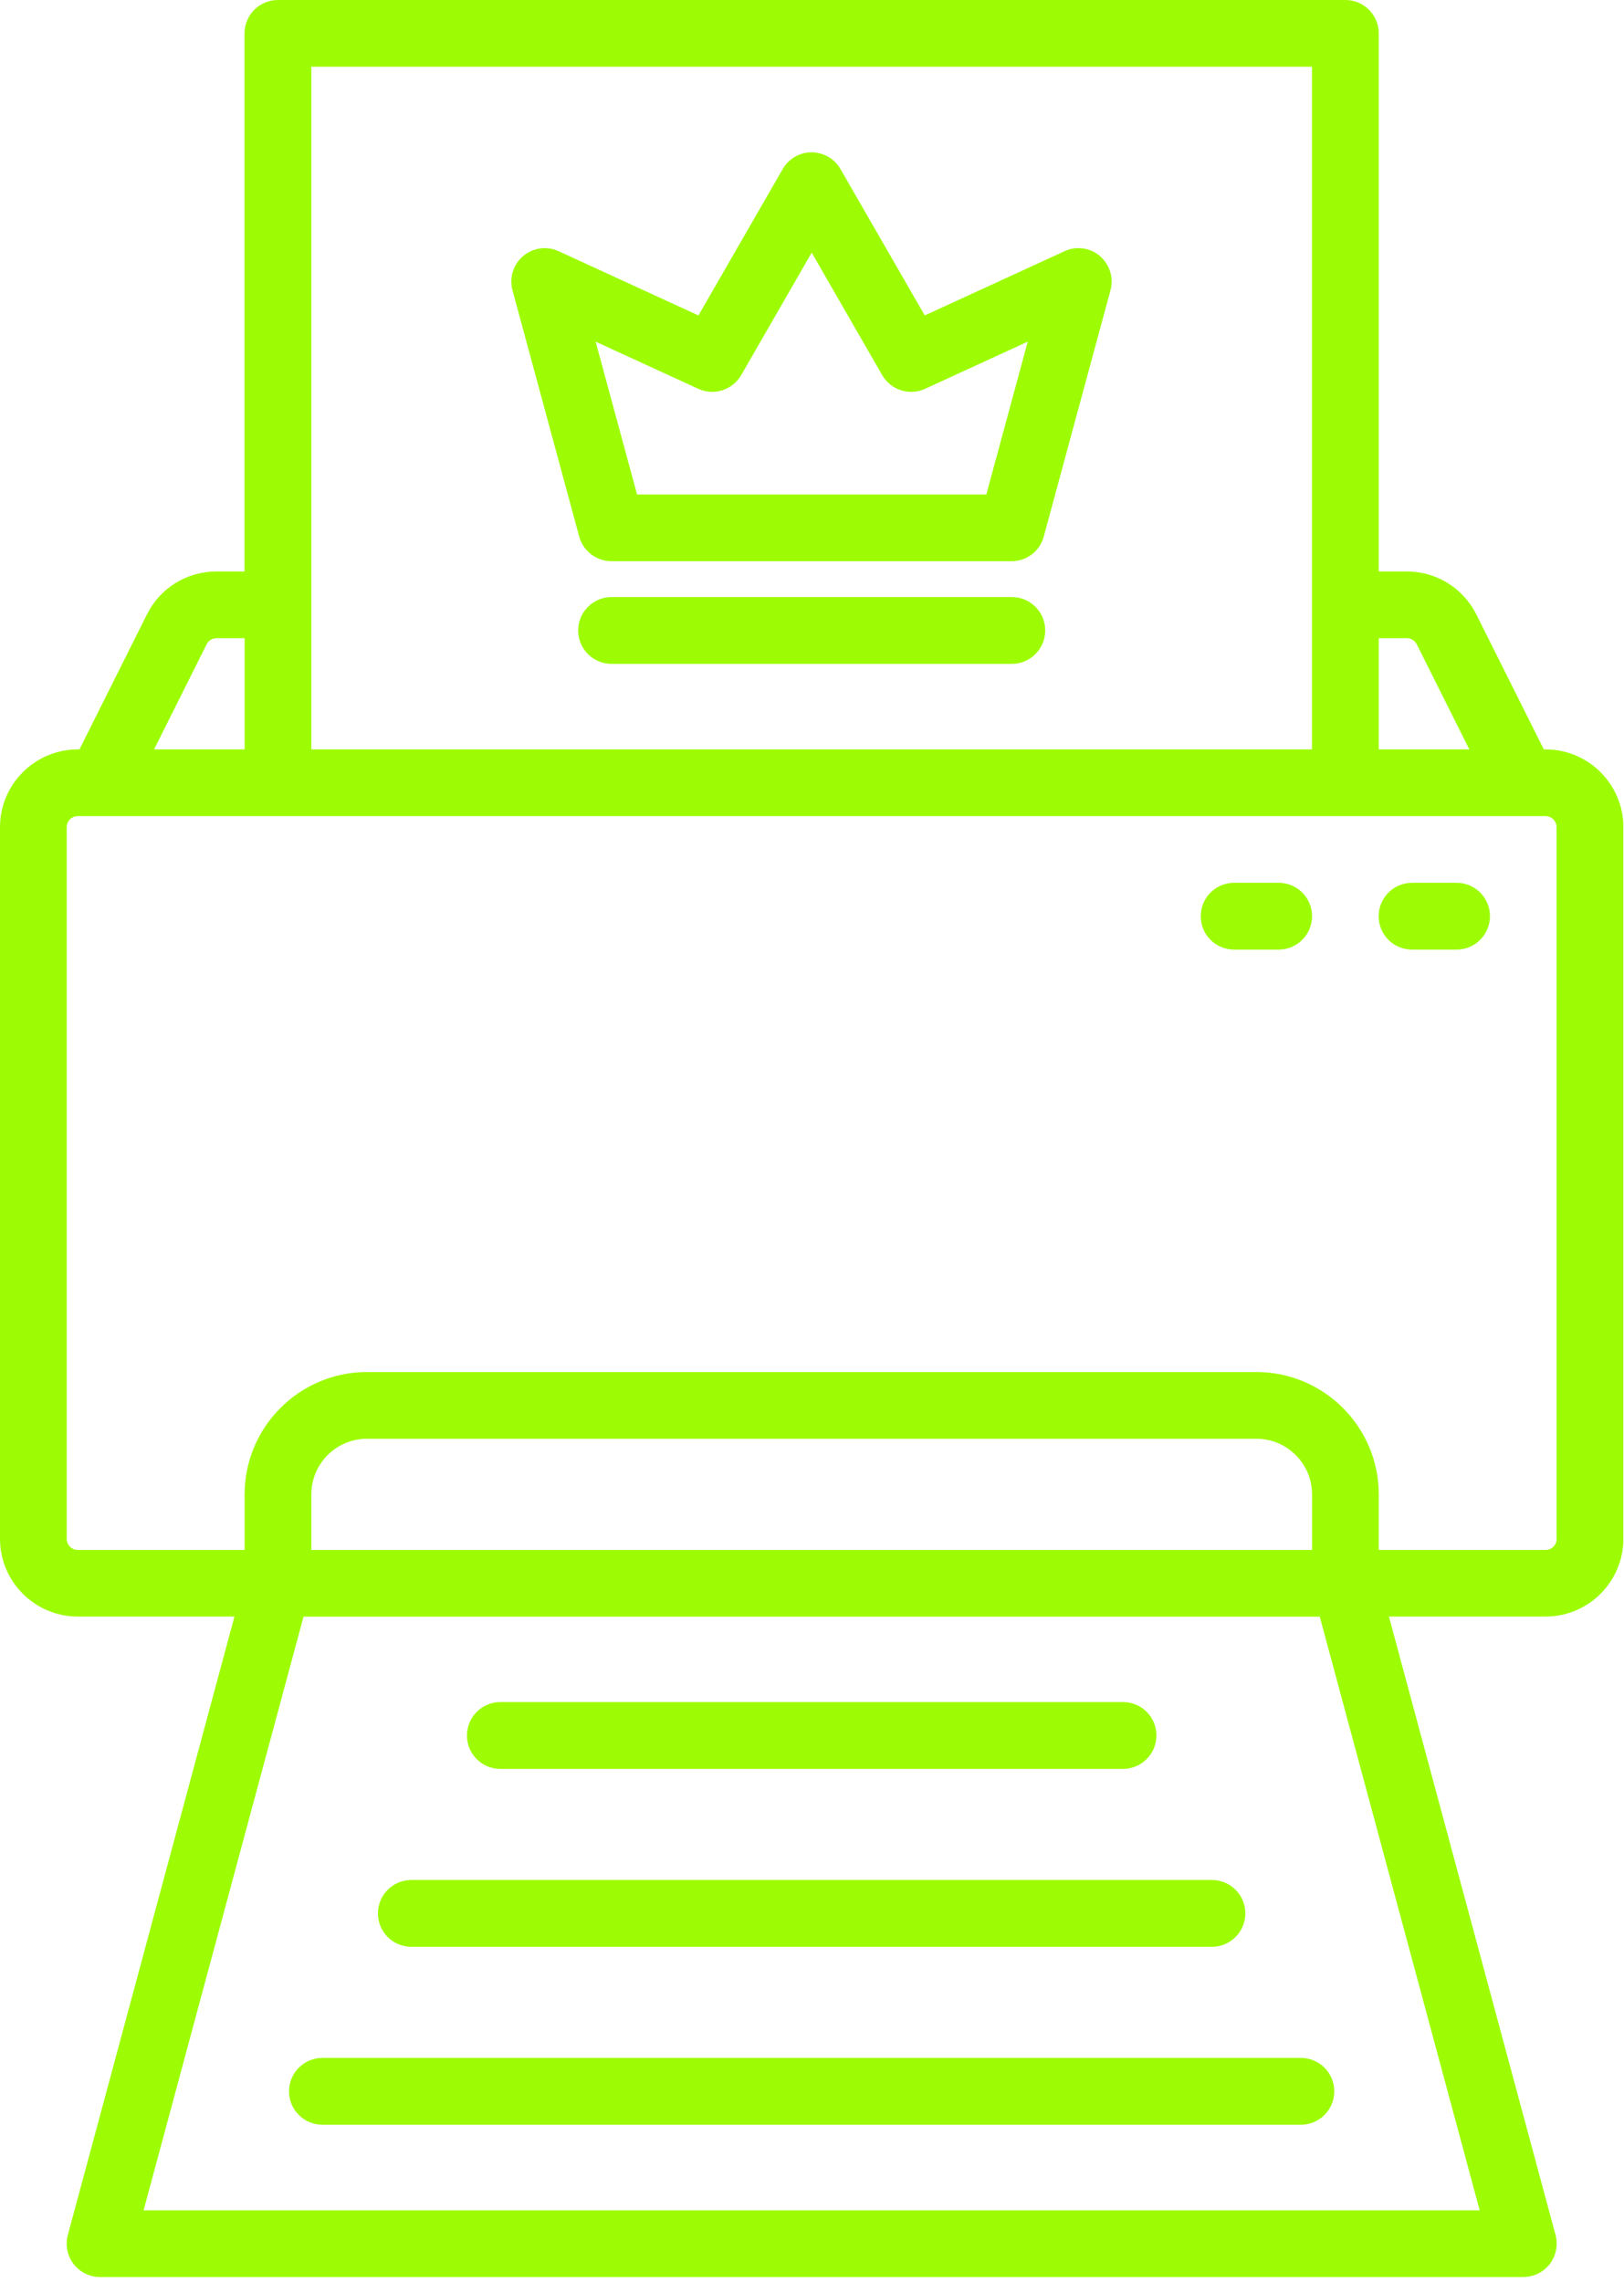 <?xml version="1.0" encoding="UTF-8"?> <svg xmlns="http://www.w3.org/2000/svg" width="158" height="222" viewBox="0 0 158 222" fill="none"><g clip-path="url(#clip0_271_160)"><path d="M150.36 72.91H150.2L143.64 59.79C142.35 57.21 139.75 55.6 136.87 55.6H134.14V3.25C134.14 1.46 132.69 0 130.89 0H27.04C25.25 0 23.79 1.45 23.79 3.25V55.6H21.06C18.17 55.6 15.58 57.2 14.29 59.79L7.73 72.91H7.57C3.39 72.91 0 76.31 0 80.48V149.71C0 153.89 3.4 157.28 7.57 157.28H22.81L6.6 217.45C6.34 218.42 6.54 219.47 7.16 220.27C7.77 221.07 8.73 221.54 9.74 221.54H148.2C149.21 221.54 150.16 221.07 150.78 220.27C151.39 219.47 151.6 218.43 151.34 217.45L135.13 157.28H150.37C154.55 157.28 157.94 153.88 157.94 149.71V80.48C157.94 76.3 154.54 72.91 150.37 72.91H150.36ZM136.87 62.09C137.28 62.09 137.65 62.32 137.84 62.69L142.95 72.91H134.14V62.09H136.87ZM30.29 6.49H127.64V72.91H30.29V6.49ZM20.1 62.69C20.28 62.32 20.66 62.09 21.07 62.09H23.8V72.91H14.99L20.1 62.69ZM143.97 215.05H13.97L29.53 157.29H128.4L143.96 215.05H143.97ZM127.65 150.8H30.29V145.39C30.29 142.41 32.72 139.98 35.7 139.98H122.24C125.22 139.98 127.65 142.41 127.65 145.39V150.8ZM151.45 149.72C151.45 150.32 150.96 150.8 150.37 150.8H134.14V145.39C134.14 138.83 128.8 133.49 122.24 133.49H35.7C29.14 133.49 23.8 138.83 23.8 145.39V150.8H7.57C6.97 150.8 6.49 150.31 6.49 149.72V80.48C6.49 79.88 6.98 79.4 7.57 79.4H150.36C150.96 79.4 151.44 79.89 151.44 80.48V149.71L151.45 149.72Z" fill="#9DFC03"></path><path d="M124.4 85.89H120.07C118.28 85.89 116.82 87.34 116.82 89.14C116.82 90.94 118.27 92.39 120.07 92.39H124.4C126.19 92.39 127.65 90.94 127.65 89.14C127.65 87.34 126.2 85.89 124.4 85.89Z" fill="#9DFC03"></path><path d="M141.71 85.89H137.38C135.59 85.89 134.13 87.34 134.13 89.14C134.13 90.94 135.58 92.39 137.38 92.39H141.71C143.5 92.39 144.96 90.94 144.96 89.14C144.96 87.34 143.51 85.89 141.71 85.89Z" fill="#9DFC03"></path><path d="M48.68 172.1H109.26C111.05 172.1 112.51 170.65 112.51 168.85C112.51 167.05 111.06 165.6 109.26 165.6H48.68C46.89 165.6 45.43 167.05 45.43 168.85C45.43 170.65 46.88 172.1 48.68 172.1Z" fill="#9DFC03"></path><path d="M40.02 189.41H117.91C119.7 189.41 121.16 187.96 121.16 186.16C121.16 184.36 119.71 182.91 117.91 182.91H40.02C38.23 182.91 36.77 184.36 36.77 186.16C36.77 187.96 38.22 189.41 40.02 189.41Z" fill="#9DFC03"></path><path d="M28.12 203.47C28.12 205.26 29.57 206.72 31.37 206.72H126.56C128.35 206.72 129.81 205.27 129.81 203.47C129.81 201.67 128.36 200.22 126.56 200.22H31.37C29.58 200.22 28.12 201.67 28.12 203.47Z" fill="#9DFC03"></path><path d="M107.02 24.91C106.06 24.1 104.71 23.91 103.57 24.44L89.97 30.69L81.77 16.45C81.19 15.44 80.12 14.82 78.96 14.82C77.8 14.82 76.73 15.44 76.15 16.45L67.95 30.69L54.35 24.44C53.21 23.91 51.86 24.1 50.9 24.91C49.94 25.72 49.53 27.02 49.86 28.24L56.35 52.2C56.73 53.61 58.02 54.6 59.48 54.6H98.42C99.89 54.6 101.17 53.62 101.55 52.2L108.04 28.24C108.37 27.02 107.97 25.73 107 24.91H107.02ZM95.95 48.11H61.98L57.95 33.24L67.94 37.83C69.46 38.53 71.27 37.95 72.11 36.5L78.97 24.58L85.83 36.5C86.67 37.95 88.47 38.53 90 37.83L99.99 33.24L95.96 48.11H95.95Z" fill="#9DFC03"></path><path d="M98.44 58.09H59.5C57.71 58.09 56.25 59.54 56.25 61.34C56.25 63.14 57.7 64.59 59.5 64.59H98.44C100.23 64.59 101.69 63.14 101.69 61.34C101.69 59.54 100.24 58.09 98.44 58.09Z" fill="#9DFC03"></path></g><defs><clipPath id="clip0_271_160"><rect width="157.93" height="221.54" fill="white"></rect></clipPath></defs></svg> 